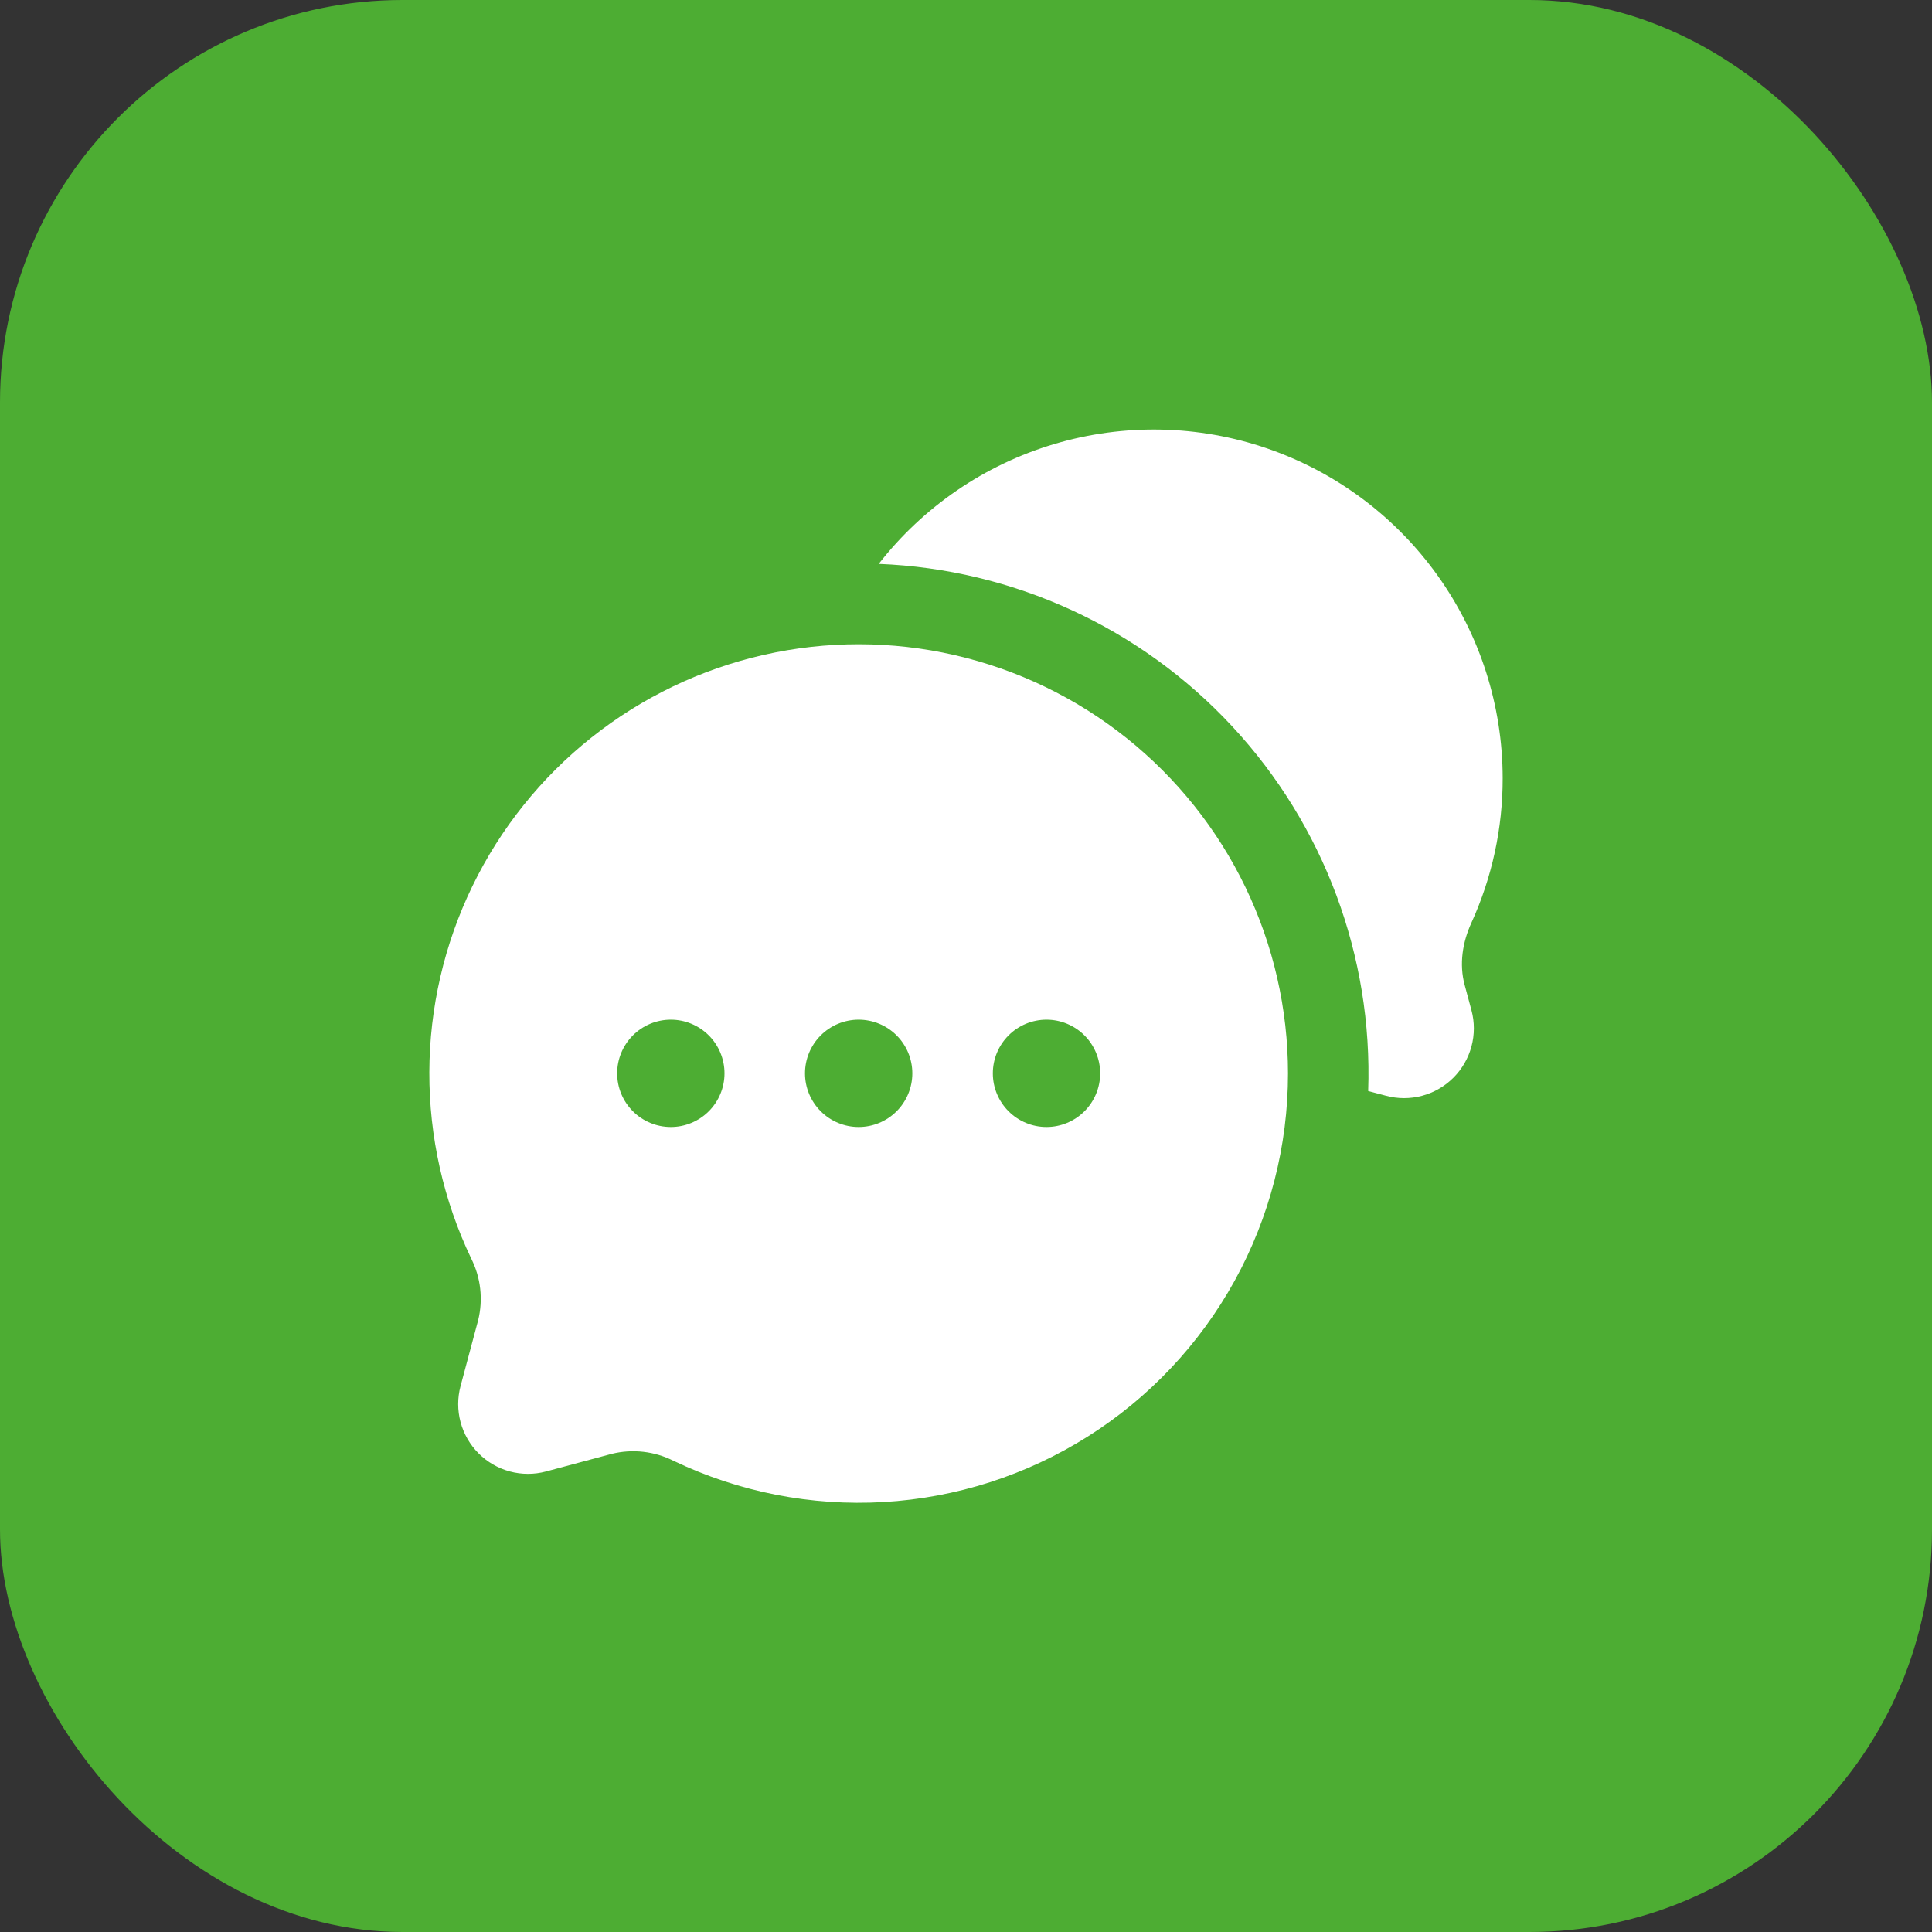 <?xml version="1.0" encoding="UTF-8"?> <svg xmlns="http://www.w3.org/2000/svg" width="72" height="72" viewBox="0 0 72 72" fill="none"><rect x="0" y="0" width="72" height="72" fill="#333333" stroke="none"/><rect width="72" height="72" rx="15" fill="#4DAD33"></rect><path d="M56 29C55.998 26.293 55.152 23.654 53.578 21.451C52.005 19.248 49.783 17.592 47.223 16.712C44.663 15.833 41.892 15.775 39.297 16.546C36.702 17.317 34.413 18.879 32.748 21.014C37.768 21.212 42.505 23.39 45.923 27.072C49.342 30.753 51.163 35.639 50.988 40.66L51.654 40.836C52.095 40.954 52.558 40.954 52.999 40.836C53.44 40.718 53.841 40.486 54.164 40.163C54.486 39.841 54.718 39.439 54.837 38.999C54.955 38.559 54.956 38.095 54.838 37.654L54.582 36.702C54.376 35.932 54.502 35.12 54.832 34.396C55.605 32.702 56.003 30.862 56 29Z" fill="white"></path><path fill-rule="evenodd" clip-rule="evenodd" d="M48 40C48.001 42.703 47.316 45.363 46.011 47.731C44.705 50.098 42.821 52.096 40.534 53.538C38.247 54.98 35.632 55.819 32.933 55.977C30.234 56.135 27.539 55.606 25.1 54.44C24.389 54.082 23.573 53.99 22.8 54.18L20.346 54.838C19.905 54.956 19.442 54.955 19.001 54.837C18.561 54.718 18.159 54.486 17.837 54.164C17.514 53.841 17.282 53.439 17.164 52.999C17.046 52.558 17.046 52.094 17.164 51.654L17.82 49.2C18.01 48.427 17.918 47.611 17.56 46.9C16.526 44.733 15.993 42.361 16 39.96C16.007 37.559 16.555 35.191 17.602 33.031C18.649 30.87 20.169 28.973 22.049 27.48C23.929 25.986 26.121 24.936 28.463 24.405C30.804 23.874 33.235 23.877 35.576 24.414C37.916 24.95 40.105 26.006 41.982 27.504C43.858 29.002 45.373 30.903 46.415 33.066C47.457 35.229 47.999 37.599 48 40ZM25 42C25.53 42 26.039 41.789 26.414 41.414C26.789 41.039 27 40.53 27 40C27 39.469 26.789 38.961 26.414 38.586C26.039 38.211 25.53 38 25 38C24.47 38 23.961 38.211 23.586 38.586C23.211 38.961 23 39.469 23 40C23 40.53 23.211 41.039 23.586 41.414C23.961 41.789 24.47 42 25 42ZM32 42C32.53 42 33.039 41.789 33.414 41.414C33.789 41.039 34 40.53 34 40C34 39.469 33.789 38.961 33.414 38.586C33.039 38.211 32.53 38 32 38C31.47 38 30.961 38.211 30.586 38.586C30.211 38.961 30 39.469 30 40C30 40.53 30.211 41.039 30.586 41.414C30.961 41.789 31.47 42 32 42ZM39 42C39.53 42 40.039 41.789 40.414 41.414C40.789 41.039 41 40.53 41 40C41 39.469 40.789 38.961 40.414 38.586C40.039 38.211 39.53 38 39 38C38.47 38 37.961 38.211 37.586 38.586C37.211 38.961 37 39.469 37 40C37 40.53 37.211 41.039 37.586 41.414C37.961 41.789 38.47 42 39 42Z" fill="white"></path></svg> 